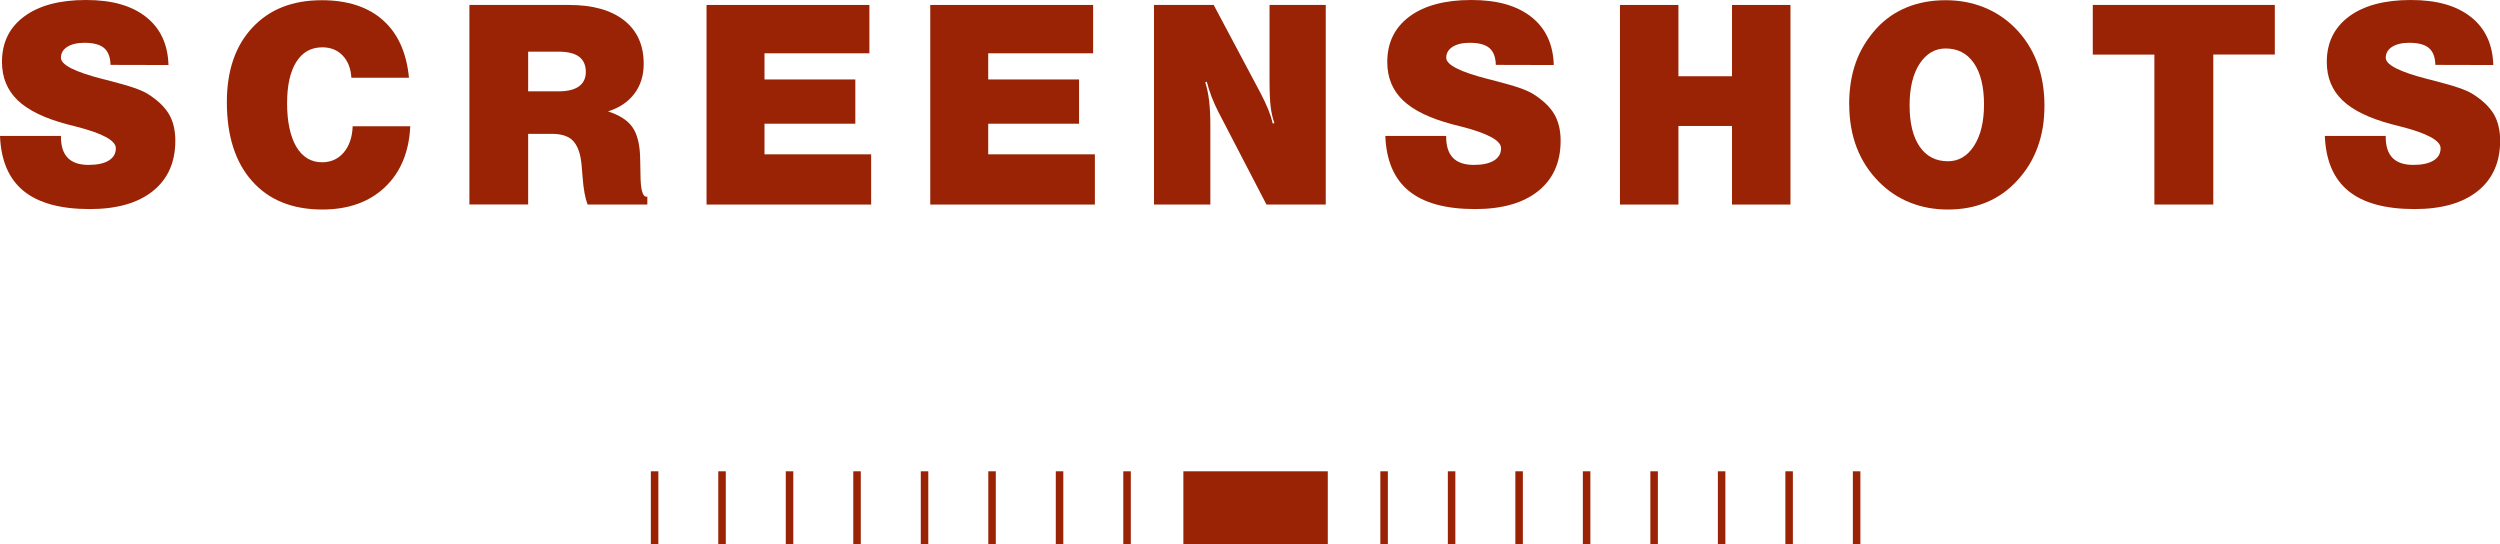 <?xml version="1.0" encoding="UTF-8"?><svg id="Layer_2" xmlns="http://www.w3.org/2000/svg" viewBox="0 0 342.94 74.65"><defs><style>.cls-1{fill:#992304;stroke-width:0px;}</style></defs><g id="XL"><g id="Rectangles"><rect class="cls-1" x="254.17" y="64.65" width="1.03" height="10"/><rect class="cls-1" x="244.91" y="64.65" width="1.03" height="10"/><rect class="cls-1" x="235.65" y="64.65" width="1.03" height="10"/><rect class="cls-1" x="226.39" y="64.65" width="1.03" height="10"/><rect class="cls-1" x="217.13" y="64.65" width="1.03" height="10"/><rect class="cls-1" x="207.87" y="64.65" width="1.03" height="10"/><rect class="cls-1" x="198.61" y="64.65" width="1.03" height="10"/><rect class="cls-1" x="189.35" y="64.65" width="1.03" height="10"/><rect class="cls-1" x="154.09" y="64.65" width="1.03" height="10"/><rect class="cls-1" x="144.83" y="64.65" width="1.03" height="10"/><rect class="cls-1" x="135.57" y="64.65" width="1.03" height="10"/><rect class="cls-1" x="126.31" y="64.65" width="1.03" height="10"/><rect class="cls-1" x="117.05" y="64.65" width="1.03" height="10"/><rect class="cls-1" x="107.79" y="64.65" width="1.03" height="10"/><rect class="cls-1" x="98.53" y="64.65" width="1.03" height="10"/><rect class="cls-1" x="89.28" y="64.65" width="1.03" height="10"/><rect class="cls-1" x="162.33" y="64.65" width="19.81" height="10"/></g><g id="Screenshots"><path class="cls-1" d="M0,18.65h8.36v.1c0,1.3.31,2.27.94,2.91.63.64,1.58.96,2.85.96,1.2,0,2.12-.2,2.77-.6.65-.4.97-.96.97-1.69,0-1.04-1.78-2.02-5.35-2.94-.58-.15-1.03-.26-1.33-.34-3.09-.82-5.35-1.92-6.78-3.29S.27,10.62.27,8.49C.27,5.84,1.29,3.76,3.32,2.26,5.36.75,8.18,0,11.79,0s6.28.78,8.25,2.33c1.96,1.55,2.99,3.75,3.07,6.59l-7.95-.02c-.02-1.06-.32-1.83-.88-2.31-.56-.48-1.46-.72-2.69-.72-1,0-1.79.19-2.37.56s-.86.87-.86,1.5c0,.97,1.92,1.94,5.76,2.92.09.02.17.04.22.05,1.87.48,3.22.86,4.05,1.15.83.29,1.48.58,1.95.88,1.32.84,2.27,1.76,2.85,2.75.57.99.86,2.2.86,3.62,0,2.96-1.03,5.27-3.08,6.91s-4.93,2.47-8.65,2.47c-4.03,0-7.06-.83-9.09-2.49-2.03-1.66-3.1-4.18-3.23-7.56Z"/><path class="cls-1" d="M56.11,10.66h-7.91c-.08-1.29-.48-2.3-1.2-3.05-.72-.75-1.65-1.12-2.79-1.12-1.54,0-2.73.67-3.57,2.01-.84,1.34-1.26,3.23-1.26,5.67s.42,4.52,1.26,5.95c.84,1.42,2.02,2.14,3.54,2.14,1.22,0,2.21-.45,2.97-1.34.76-.89,1.17-2.09,1.23-3.6h7.9c-.17,3.54-1.33,6.33-3.49,8.37-2.15,2.03-5.01,3.05-8.58,3.05-4.11,0-7.32-1.3-9.63-3.9-2.31-2.6-3.46-6.21-3.46-10.83,0-4.32,1.16-7.72,3.5-10.22C36.95,1.28,40.12.03,44.14.03c3.53,0,6.33.91,8.38,2.73,2.06,1.82,3.25,4.46,3.58,7.9Z"/><path class="cls-1" d="M64.39,28.06V.68h13.69c3.24,0,5.75.71,7.54,2.12,1.79,1.41,2.68,3.4,2.68,5.95,0,1.6-.42,2.96-1.27,4.09-.85,1.13-2.06,1.95-3.63,2.44,1.56.5,2.67,1.21,3.33,2.13.66.92,1.02,2.29,1.08,4.11.02.63.04,1.44.05,2.44.01,2.01.28,3.01.8,3.02h.14v1.08h-8.2c-.34-.93-.56-2.15-.67-3.64-.1-1.49-.21-2.46-.31-2.91-.24-1.13-.66-1.93-1.26-2.42-.6-.48-1.49-.73-2.65-.73h-3.26v9.69h-8.05ZM72.44,12.53h4.14c1.25,0,2.2-.22,2.83-.68.63-.45.95-1.11.95-1.99,0-.92-.31-1.61-.92-2.08-.62-.46-1.54-.69-2.79-.69h-4.2v5.43Z"/><path class="cls-1" d="M96.92,28.06V.68h22.34v6.63h-14.39v3.59h12.46v6.07h-12.46v4.2h14.63v6.89h-22.58Z"/><path class="cls-1" d="M127.61,28.06V.68h22.34v6.63h-14.39v3.59h12.46v6.07h-12.46v4.2h14.63v6.89h-22.58Z"/><path class="cls-1" d="M158.3,28.06V.68h8.19l6.48,12.19c.41.79.75,1.52,1.02,2.19.27.67.47,1.31.61,1.91l.21-.1c-.24-.67-.41-1.43-.51-2.28-.1-.85-.15-2.02-.15-3.53V.68h7.71v27.38h-8.13l-6.61-12.73c-.34-.66-.64-1.34-.91-2.02-.26-.69-.48-1.39-.67-2.11l-.21.1c.24.74.42,1.58.53,2.52.11.94.17,2.05.17,3.32v10.92h-7.71Z"/><path class="cls-1" d="M190.02,18.65h8.36v.1c0,1.3.31,2.27.94,2.91.63.64,1.58.96,2.85.96,1.2,0,2.12-.2,2.77-.6.65-.4.97-.96.97-1.69,0-1.04-1.78-2.02-5.35-2.94-.58-.15-1.03-.26-1.33-.34-3.09-.82-5.35-1.92-6.78-3.29s-2.15-3.12-2.15-5.26c0-2.65,1.02-4.73,3.05-6.24,2.03-1.5,4.86-2.26,8.47-2.26s6.28.78,8.25,2.33c1.96,1.55,2.99,3.75,3.07,6.59l-7.95-.02c-.02-1.06-.32-1.83-.88-2.31-.56-.48-1.46-.72-2.69-.72-1,0-1.79.19-2.37.56s-.86.87-.86,1.5c0,.97,1.92,1.94,5.76,2.92.09.02.17.04.22.05,1.87.48,3.22.86,4.05,1.15.83.29,1.48.58,1.95.88,1.32.84,2.27,1.76,2.85,2.75.57.99.86,2.2.86,3.62,0,2.96-1.03,5.27-3.08,6.91s-4.93,2.47-8.65,2.47c-4.03,0-7.06-.83-9.09-2.49-2.03-1.66-3.1-4.18-3.23-7.56Z"/><path class="cls-1" d="M222.22,28.06V.68h8.02v9.78h7.35V.68h8.02v27.38h-8.02v-10.78h-7.35v10.78h-8.02Z"/><path class="cls-1" d="M253.66,14.3c0-2.13.31-4.05.92-5.75s1.56-3.25,2.82-4.64c1.17-1.28,2.56-2.24,4.16-2.9,1.6-.65,3.36-.98,5.3-.98s3.64.32,5.25.96c1.61.64,3.03,1.58,4.28,2.82,1.35,1.36,2.36,2.93,3.04,4.72.68,1.79,1.02,3.77,1.02,5.95s-.31,3.97-.93,5.69c-.62,1.72-1.56,3.25-2.81,4.6-1.2,1.31-2.59,2.3-4.19,2.97-1.6.67-3.36,1-5.3,1s-3.62-.32-5.22-.96-3.01-1.58-4.24-2.82c-1.36-1.37-2.38-2.94-3.06-4.71s-1.03-3.75-1.03-5.94ZM261.95,14.44c0,2.44.46,4.33,1.38,5.67s2.21,2.01,3.88,2.01c1.48,0,2.68-.71,3.59-2.13.91-1.42,1.36-3.31,1.36-5.68s-.46-4.31-1.39-5.65-2.21-2.01-3.87-2.01c-1.48,0-2.68.71-3.59,2.12-.91,1.41-1.36,3.3-1.36,5.67Z"/><path class="cls-1" d="M287.08,7.49V.68h24.97v6.8h-8.44v20.58h-8.08V7.49h-8.44Z"/><path class="cls-1" d="M318.9,18.65h8.36v.1c0,1.3.31,2.27.94,2.91.63.64,1.58.96,2.85.96,1.2,0,2.12-.2,2.77-.6.65-.4.97-.96.97-1.69,0-1.04-1.78-2.02-5.35-2.94-.58-.15-1.03-.26-1.33-.34-3.09-.82-5.35-1.92-6.78-3.29s-2.15-3.12-2.15-5.26c0-2.65,1.02-4.73,3.05-6.24,2.03-1.5,4.86-2.26,8.47-2.26s6.28.78,8.25,2.33c1.96,1.55,2.99,3.75,3.07,6.59l-7.95-.02c-.02-1.06-.32-1.83-.88-2.31-.56-.48-1.46-.72-2.69-.72-1,0-1.79.19-2.37.56s-.86.87-.86,1.5c0,.97,1.92,1.94,5.76,2.92.09.02.17.04.22.05,1.87.48,3.22.86,4.05,1.15.83.29,1.48.58,1.95.88,1.32.84,2.27,1.76,2.85,2.75.57.99.86,2.2.86,3.62,0,2.96-1.03,5.27-3.08,6.91s-4.93,2.47-8.65,2.47c-4.03,0-7.06-.83-9.09-2.49-2.03-1.66-3.1-4.18-3.23-7.56Z"/></g></g></svg>
